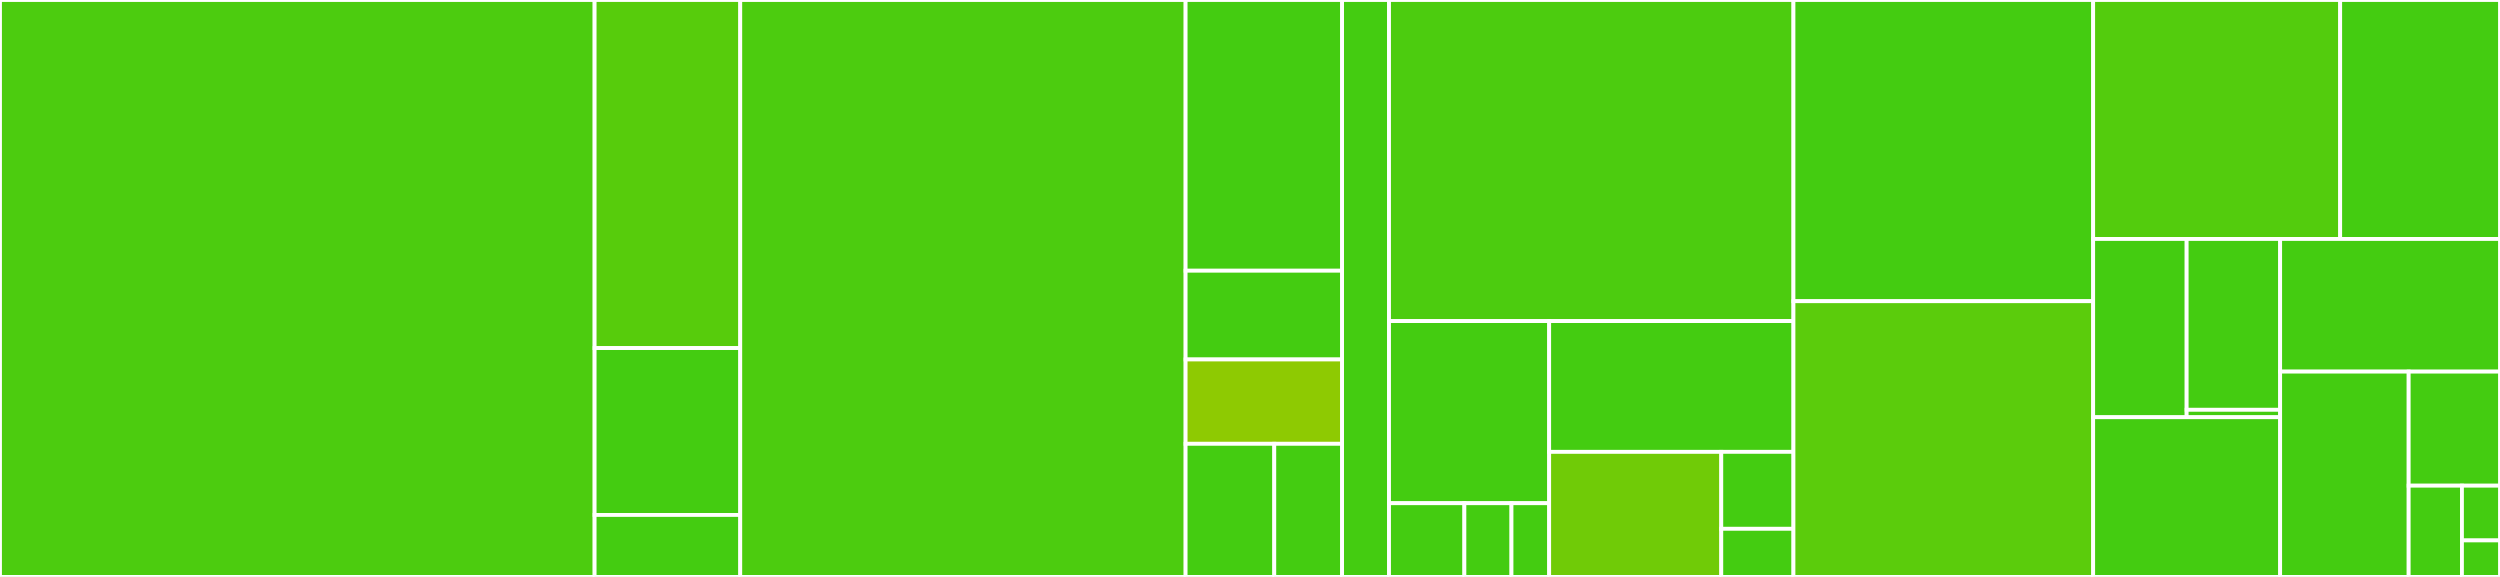 <svg baseProfile="full" width="650" height="150" viewBox="0 0 650 150" version="1.1"
xmlns="http://www.w3.org/2000/svg" xmlns:ev="http://www.w3.org/2001/xml-events"
xmlns:xlink="http://www.w3.org/1999/xlink">

<rect x="0" y="0" width="650" height="150" fill="#333333" stroke="none"/>

<style>rect.s{mask:url(#mask);}</style>
<defs>
  <pattern id="white" width="4" height="4" patternUnits="userSpaceOnUse" patternTransform="rotate(45)">
    <rect width="2" height="2" transform="translate(0,0)" fill="white"></rect>
  </pattern>
  <mask id="mask">
    <rect x="0" y="0" width="100%" height="100%" fill="url(#white)"></rect>
  </mask>
</defs>

<rect x="0" y="0" width="154.598" height="150.0" fill="#4ccc0f" stroke="white" stroke-width="1" class=" tooltipped" data-content="fields/fields.py"><title>fields/fields.py</title></rect>
<rect x="154.598" y="0" width="37.867" height="90.496" fill="#57cc0c" stroke="white" stroke-width="1" class=" tooltipped" data-content="fields/base.py"><title>fields/base.py</title></rect>
<rect x="154.598" y="90.496" width="37.867" height="43.388" fill="#4c1" stroke="white" stroke-width="1" class=" tooltipped" data-content="fields/field_utils.py"><title>fields/field_utils.py</title></rect>
<rect x="154.598" y="133.884" width="37.867" height="16.116" fill="#4c1" stroke="white" stroke-width="1" class=" tooltipped" data-content="fields/mapper.py"><title>fields/mapper.py</title></rect>
<rect x="192.465" y="0" width="115.792" height="150.0" fill="#4ccc0f" stroke="white" stroke-width="1" class=" tooltipped" data-content="model_generator/lang/python/base.py"><title>model_generator/lang/python/base.py</title></rect>
<rect x="308.257" y="0" width="40.684" height="70.385" fill="#4c1" stroke="white" stroke-width="1" class=" tooltipped" data-content="model_generator/lang/python/templates.py"><title>model_generator/lang/python/templates.py</title></rect>
<rect x="308.257" y="70.385" width="40.684" height="23.077" fill="#4c1" stroke="white" stroke-width="1" class=" tooltipped" data-content="model_generator/lang/python/avrodantic/avrodantic_model_generator.py"><title>model_generator/lang/python/avrodantic/avrodantic_model_generator.py</title></rect>
<rect x="308.257" y="93.462" width="40.684" height="21.923" fill="#8eca02" stroke="white" stroke-width="1" class=" tooltipped" data-content="model_generator/lang/python/pydantic/pydantic_model_generator.py"><title>model_generator/lang/python/pydantic/pydantic_model_generator.py</title></rect>
<rect x="308.257" y="115.385" width="23.054" height="34.615" fill="#4c1" stroke="white" stroke-width="1" class=" tooltipped" data-content="model_generator/lang/python/dataclasses/dataclass_model_generator.py"><title>model_generator/lang/python/dataclasses/dataclass_model_generator.py</title></rect>
<rect x="331.311" y="115.385" width="17.63" height="34.615" fill="#4c1" stroke="white" stroke-width="1" class=" tooltipped" data-content="model_generator/lang/python/avro_to_python_utils.py"><title>model_generator/lang/python/avro_to_python_utils.py</title></rect>
<rect x="348.941" y="0" width="12.205" height="150" fill="#4c1" stroke="white" stroke-width="1" class=" tooltipped" data-content="model_generator/generator.py"><title>model_generator/generator.py</title></rect>
<rect x="361.146" y="0" width="105.152" height="83.482" fill="#4ccc0f" stroke="white" stroke-width="1" class=" tooltipped" data-content="pydantic/fields.py"><title>pydantic/fields.py</title></rect>
<rect x="361.146" y="83.482" width="41.637" height="47.352" fill="#4c1" stroke="white" stroke-width="1" class=" tooltipped" data-content="pydantic/v1/main.py"><title>pydantic/v1/main.py</title></rect>
<rect x="361.146" y="130.834" width="19.594" height="19.166" fill="#4c1" stroke="white" stroke-width="1" class=" tooltipped" data-content="pydantic/v1/parser.py"><title>pydantic/v1/parser.py</title></rect>
<rect x="380.74" y="130.834" width="12.246" height="19.166" fill="#4c1" stroke="white" stroke-width="1" class=" tooltipped" data-content="pydantic/v1/__init__.py"><title>pydantic/v1/__init__.py</title></rect>
<rect x="392.986" y="130.834" width="9.797" height="19.166" fill="#4c1" stroke="white" stroke-width="1" class=" tooltipped" data-content="pydantic/v1/mapper.py"><title>pydantic/v1/mapper.py</title></rect>
<rect x="402.783" y="83.482" width="63.514" height="33.998" fill="#4c1" stroke="white" stroke-width="1" class=" tooltipped" data-content="pydantic/main.py"><title>pydantic/main.py</title></rect>
<rect x="402.783" y="117.48" width="44.749" height="32.52" fill="#70cb07" stroke="white" stroke-width="1" class=" tooltipped" data-content="pydantic/parser.py"><title>pydantic/parser.py</title></rect>
<rect x="447.532" y="117.48" width="18.766" height="20.012" fill="#4c1" stroke="white" stroke-width="1" class=" tooltipped" data-content="pydantic/__init__.py"><title>pydantic/__init__.py</title></rect>
<rect x="447.532" y="137.492" width="18.766" height="12.508" fill="#4c1" stroke="white" stroke-width="1" class=" tooltipped" data-content="pydantic/mapper.py"><title>pydantic/mapper.py</title></rect>
<rect x="466.298" y="0" width="77.925" height="78.313" fill="#4c1" stroke="white" stroke-width="1" class=" tooltipped" data-content="main.py"><title>main.py</title></rect>
<rect x="466.298" y="78.313" width="77.925" height="71.687" fill="#5bcc0c" stroke="white" stroke-width="1" class=" tooltipped" data-content="serialization.py"><title>serialization.py</title></rect>
<rect x="544.222" y="0" width="64.222" height="62.13" fill="#53cc0d" stroke="white" stroke-width="1" class=" tooltipped" data-content="utils.py"><title>utils.py</title></rect>
<rect x="608.445" y="0" width="41.555" height="62.13" fill="#4c1" stroke="white" stroke-width="1" class=" tooltipped" data-content="parser.py"><title>parser.py</title></rect>
<rect x="544.222" y="62.13" width="24.307" height="46.349" fill="#4c1" stroke="white" stroke-width="1" class=" tooltipped" data-content="faust/parser.py"><title>faust/parser.py</title></rect>
<rect x="568.53" y="62.13" width="24.307" height="44.418" fill="#4c1" stroke="white" stroke-width="1" class=" tooltipped" data-content="faust/main.py"><title>faust/main.py</title></rect>
<rect x="568.53" y="106.548" width="24.307" height="1.931" fill="#4c1" stroke="white" stroke-width="1" class=" tooltipped" data-content="faust/__init__.py"><title>faust/__init__.py</title></rect>
<rect x="544.222" y="108.479" width="48.615" height="41.521" fill="#4c1" stroke="white" stroke-width="1" class=" tooltipped" data-content="dacite_config.py"><title>dacite_config.py</title></rect>
<rect x="592.837" y="62.13" width="57.163" height="34.491" fill="#4c1" stroke="white" stroke-width="1" class=" tooltipped" data-content="case.py"><title>case.py</title></rect>
<rect x="592.837" y="96.621" width="33.418" height="53.379" fill="#4c1" stroke="white" stroke-width="1" class=" tooltipped" data-content="types.py"><title>types.py</title></rect>
<rect x="626.256" y="96.621" width="23.744" height="29.655" fill="#4c1" stroke="white" stroke-width="1" class=" tooltipped" data-content="exceptions.py"><title>exceptions.py</title></rect>
<rect x="626.256" y="126.276" width="13.851" height="23.724" fill="#4c1" stroke="white" stroke-width="1" class=" tooltipped" data-content="__init__.py"><title>__init__.py</title></rect>
<rect x="640.106" y="126.276" width="9.894" height="14.234" fill="#4c1" stroke="white" stroke-width="1" class=" tooltipped" data-content="faker.py"><title>faker.py</title></rect>
<rect x="640.106" y="140.51" width="9.894" height="9.49" fill="#4c1" stroke="white" stroke-width="1" class=" tooltipped" data-content="version.py"><title>version.py</title></rect>
</svg>